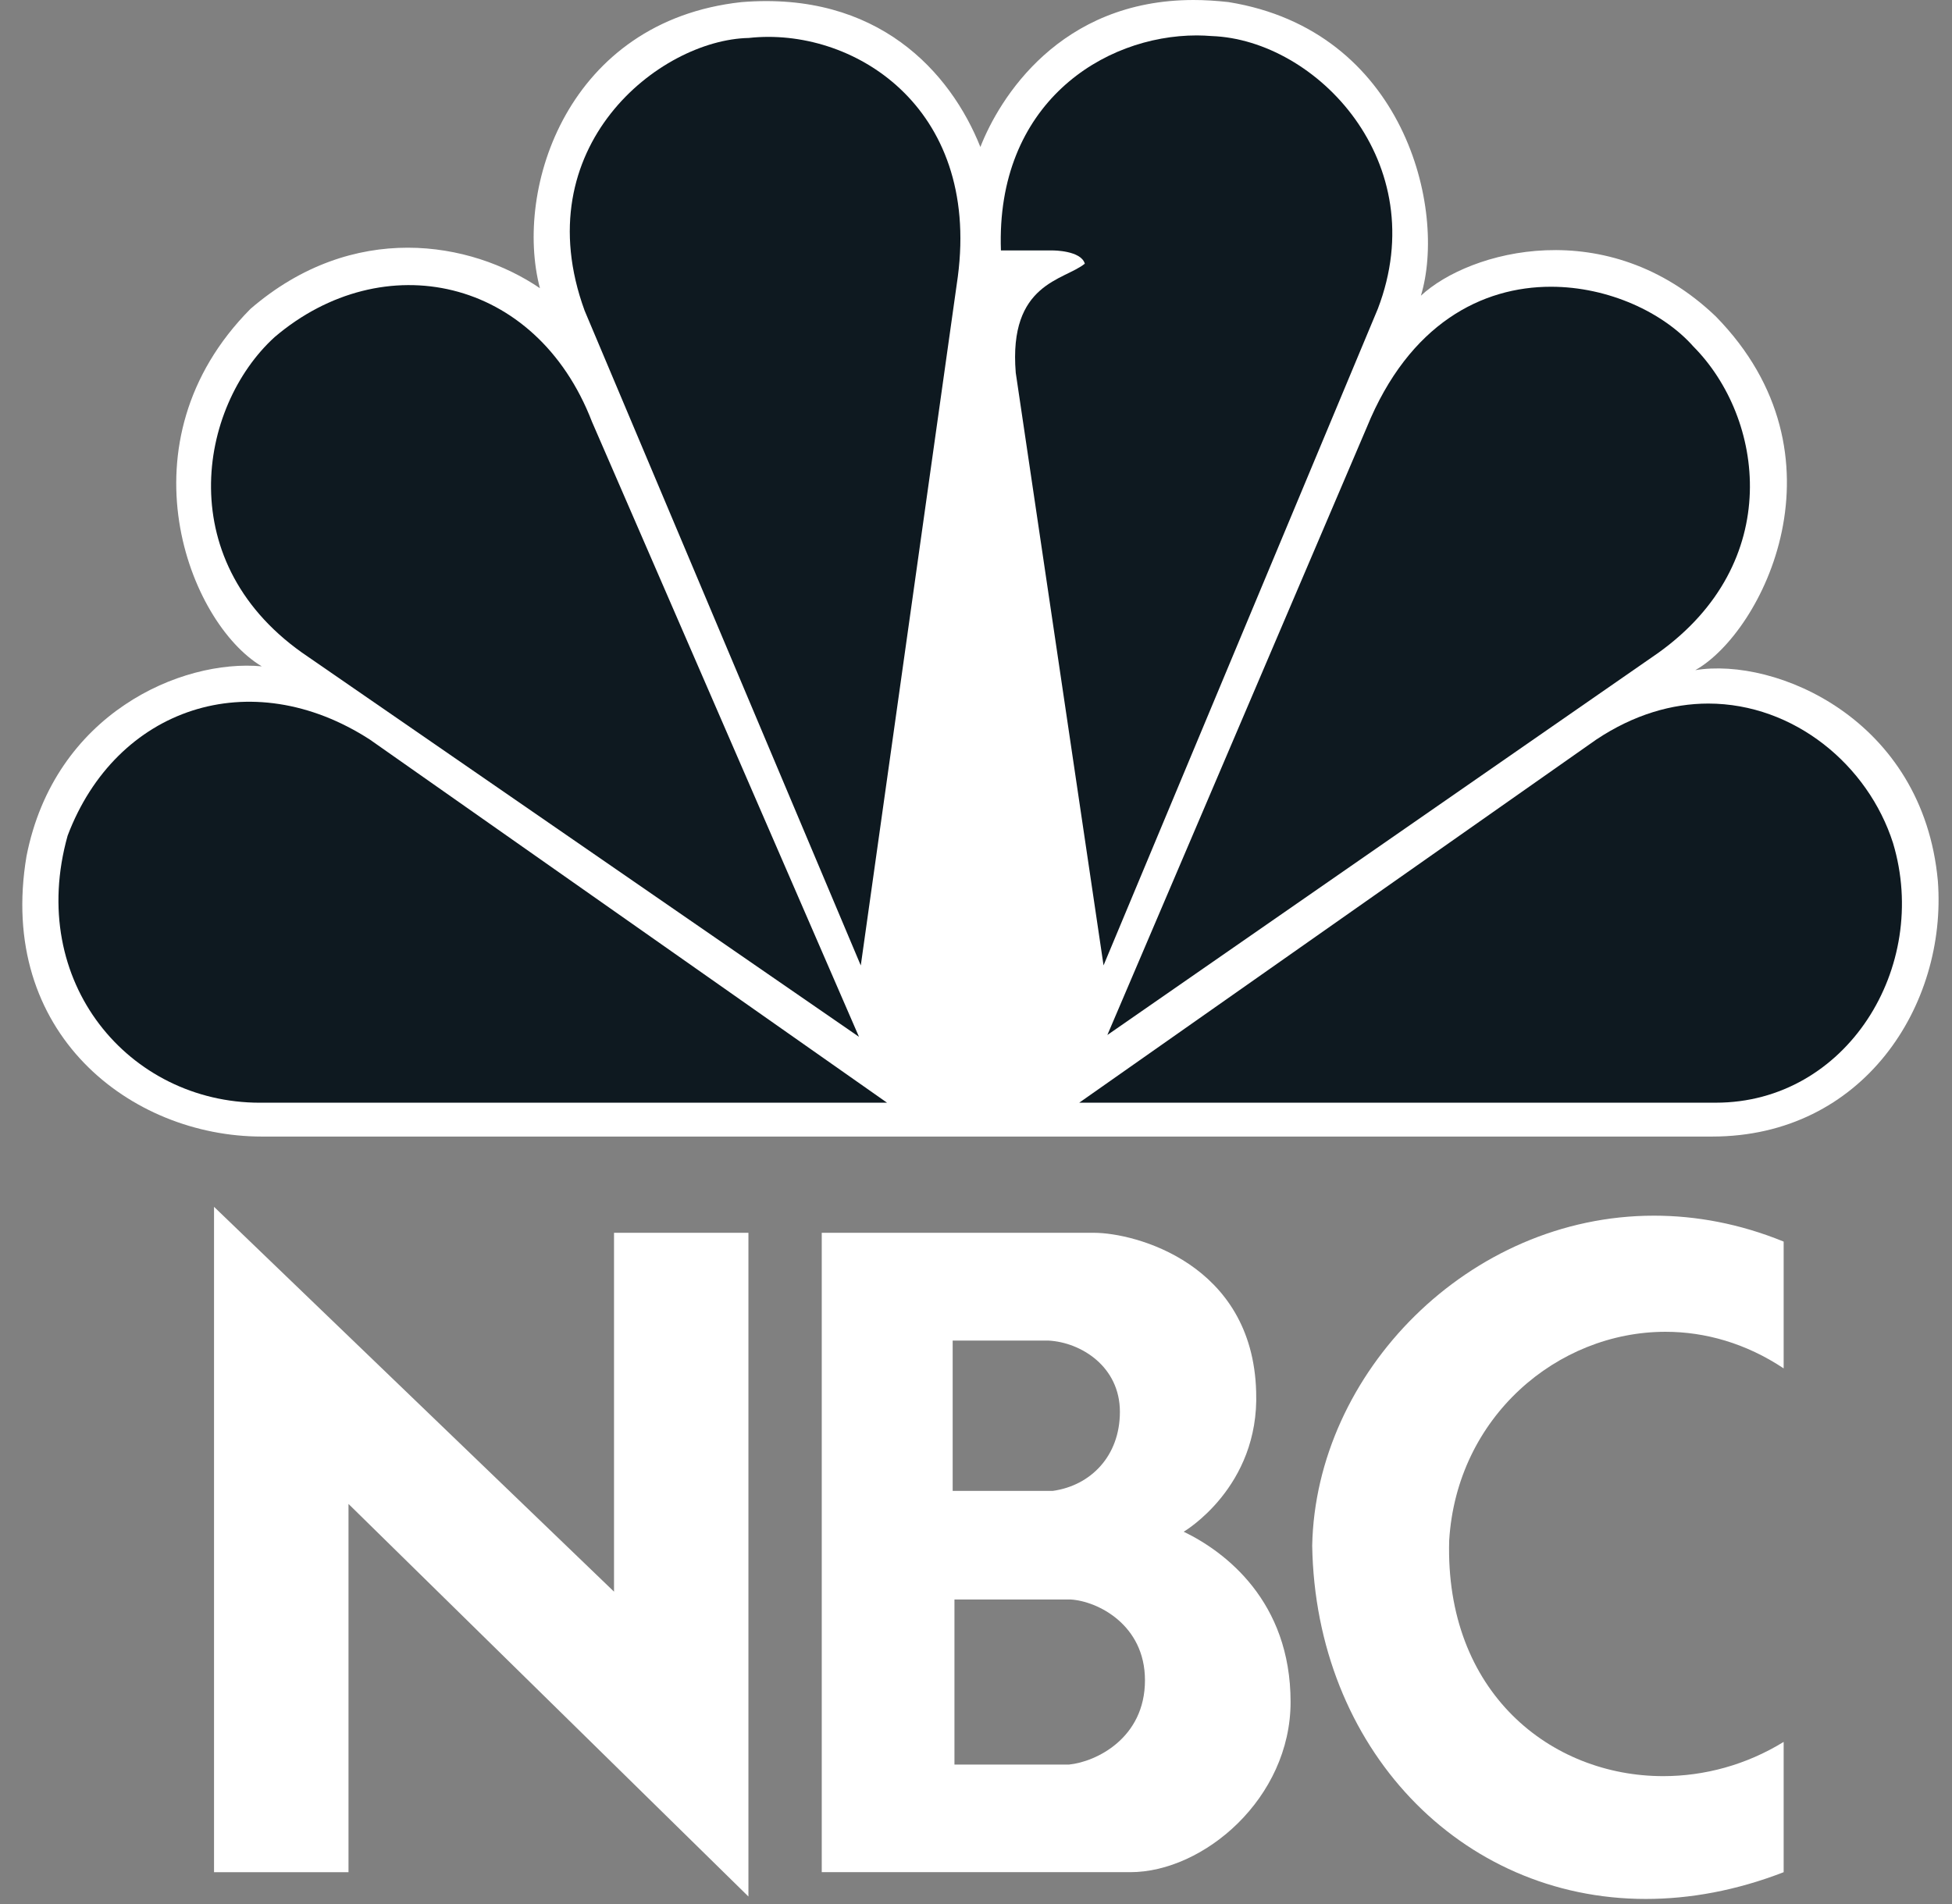 <svg width="82" height="80" viewBox="0 0 82 80" fill="none" xmlns="http://www.w3.org/2000/svg">
<rect x="0" y="0" width="82" height="80" fill="#808080" stroke="none"/>
<g clip-path="url(#clip0_180_1349)">
<path d="M41.184 6.176C39.928 3.024 36.871 -0.379 31.146 0.089C23.852 0.886 21.579 7.916 22.681 12.109C19.776 10.131 14.836 9.261 10.525 12.975C4.958 18.587 7.936 26.177 10.996 27.997C7.623 27.683 2.293 29.975 1.114 35.971C-0.141 43.414 5.502 47.754 10.996 47.754H71.922C78.276 47.754 81.801 42.226 81.406 37.013C80.782 30.21 74.591 27.599 71.215 28.158C74.036 26.576 77.804 19.139 72.075 13.293C67.526 8.943 61.728 10.526 59.69 12.424C60.789 8.789 58.987 1.276 51.61 0.088C51.1 0.031 50.609 0 50.141 0C44.51 0.001 41.978 4.14 41.184 6.176Z" fill="white"/>
<path d="M11.54 14.16C8.323 17.088 7.153 23.724 12.951 27.603L36.084 43.563L24.868 17.721C22.517 11.622 16.087 10.293 11.54 14.16Z" fill="#0E1920"/>
<path d="M31.453 1.595C27.693 1.672 22.047 6.175 24.559 13.052L36.16 40.566L40.236 11.626C41.18 4.435 35.769 1.116 31.453 1.595Z" fill="#0E1920"/>
<path d="M42.047 10.523H44.241C44.241 10.523 45.412 10.523 45.571 11.078C44.708 11.787 42.358 11.876 42.67 15.663L46.358 40.562L57.88 12.976C60.236 6.816 55.29 1.672 50.901 1.515C50.697 1.5 50.491 1.488 50.278 1.488C46.34 1.488 41.826 4.366 42.047 10.523Z" fill="#0E1920"/>
<path d="M57.416 17.955L46.518 43.487L69.645 27.442C74.976 23.64 74.116 17.56 71.132 14.555C69.881 13.141 67.584 12.048 65.151 12.048C62.276 12.048 59.199 13.581 57.416 17.955Z" fill="#0E1920"/>
<path d="M67.055 31.075L45.337 46.331H72.078C77.565 46.331 81.091 40.642 79.523 35.422C78.474 32.141 75.368 29.565 71.763 29.561C70.246 29.562 68.636 30.021 67.055 31.075Z" fill="#0E1920"/>
<path d="M10.917 46.332H37.264L15.54 31.076C10.521 27.833 4.878 29.73 2.841 35.111C1.114 41.272 5.426 46.332 10.917 46.332Z" fill="#0E1920"/>
<path d="M40.095 67.205H44.983C46.106 67.276 48.098 68.262 48.098 70.599C48.098 73.042 46.031 74.028 44.911 74.14H40.095V67.205ZM40.02 56.326H44.044C45.419 56.4 47.045 57.422 47.045 59.32C47.045 61.181 45.815 62.421 44.225 62.642H40.02V56.326ZM34.52 51.798V78.662H47.482C50.558 78.662 54.215 75.562 54.215 71.51C54.215 67.276 51.465 65.197 49.725 64.357C49.725 64.357 52.911 62.496 52.769 58.48C52.624 53.077 47.662 51.798 45.961 51.798H34.52Z" fill="white"/>
<path d="M14.64 78.663V63.19L31.44 79.685V51.798H25.794V66.876L8.991 50.706V78.663H14.64Z" fill="white"/>
<path d="M55.123 64.94C55.264 73.435 61.334 79.787 69.137 79.787C70.987 79.787 72.936 79.435 74.928 78.663V73.189C73.349 74.159 71.592 74.627 69.871 74.627C65.149 74.627 60.694 71.113 60.878 64.722C61.197 59.537 65.417 55.957 69.966 55.957C71.631 55.957 73.344 56.44 74.928 57.494V52.167C73.082 51.414 71.246 51.078 69.479 51.078C61.696 51.078 55.272 57.68 55.123 64.94Z" fill="white"/>
</g>
<defs>
<clipPath id="clip0_180_1349">
<rect width="80.499" height="79.787" fill="white" transform="translate(0.937)"/>
</clipPath>
</defs>
</svg>
